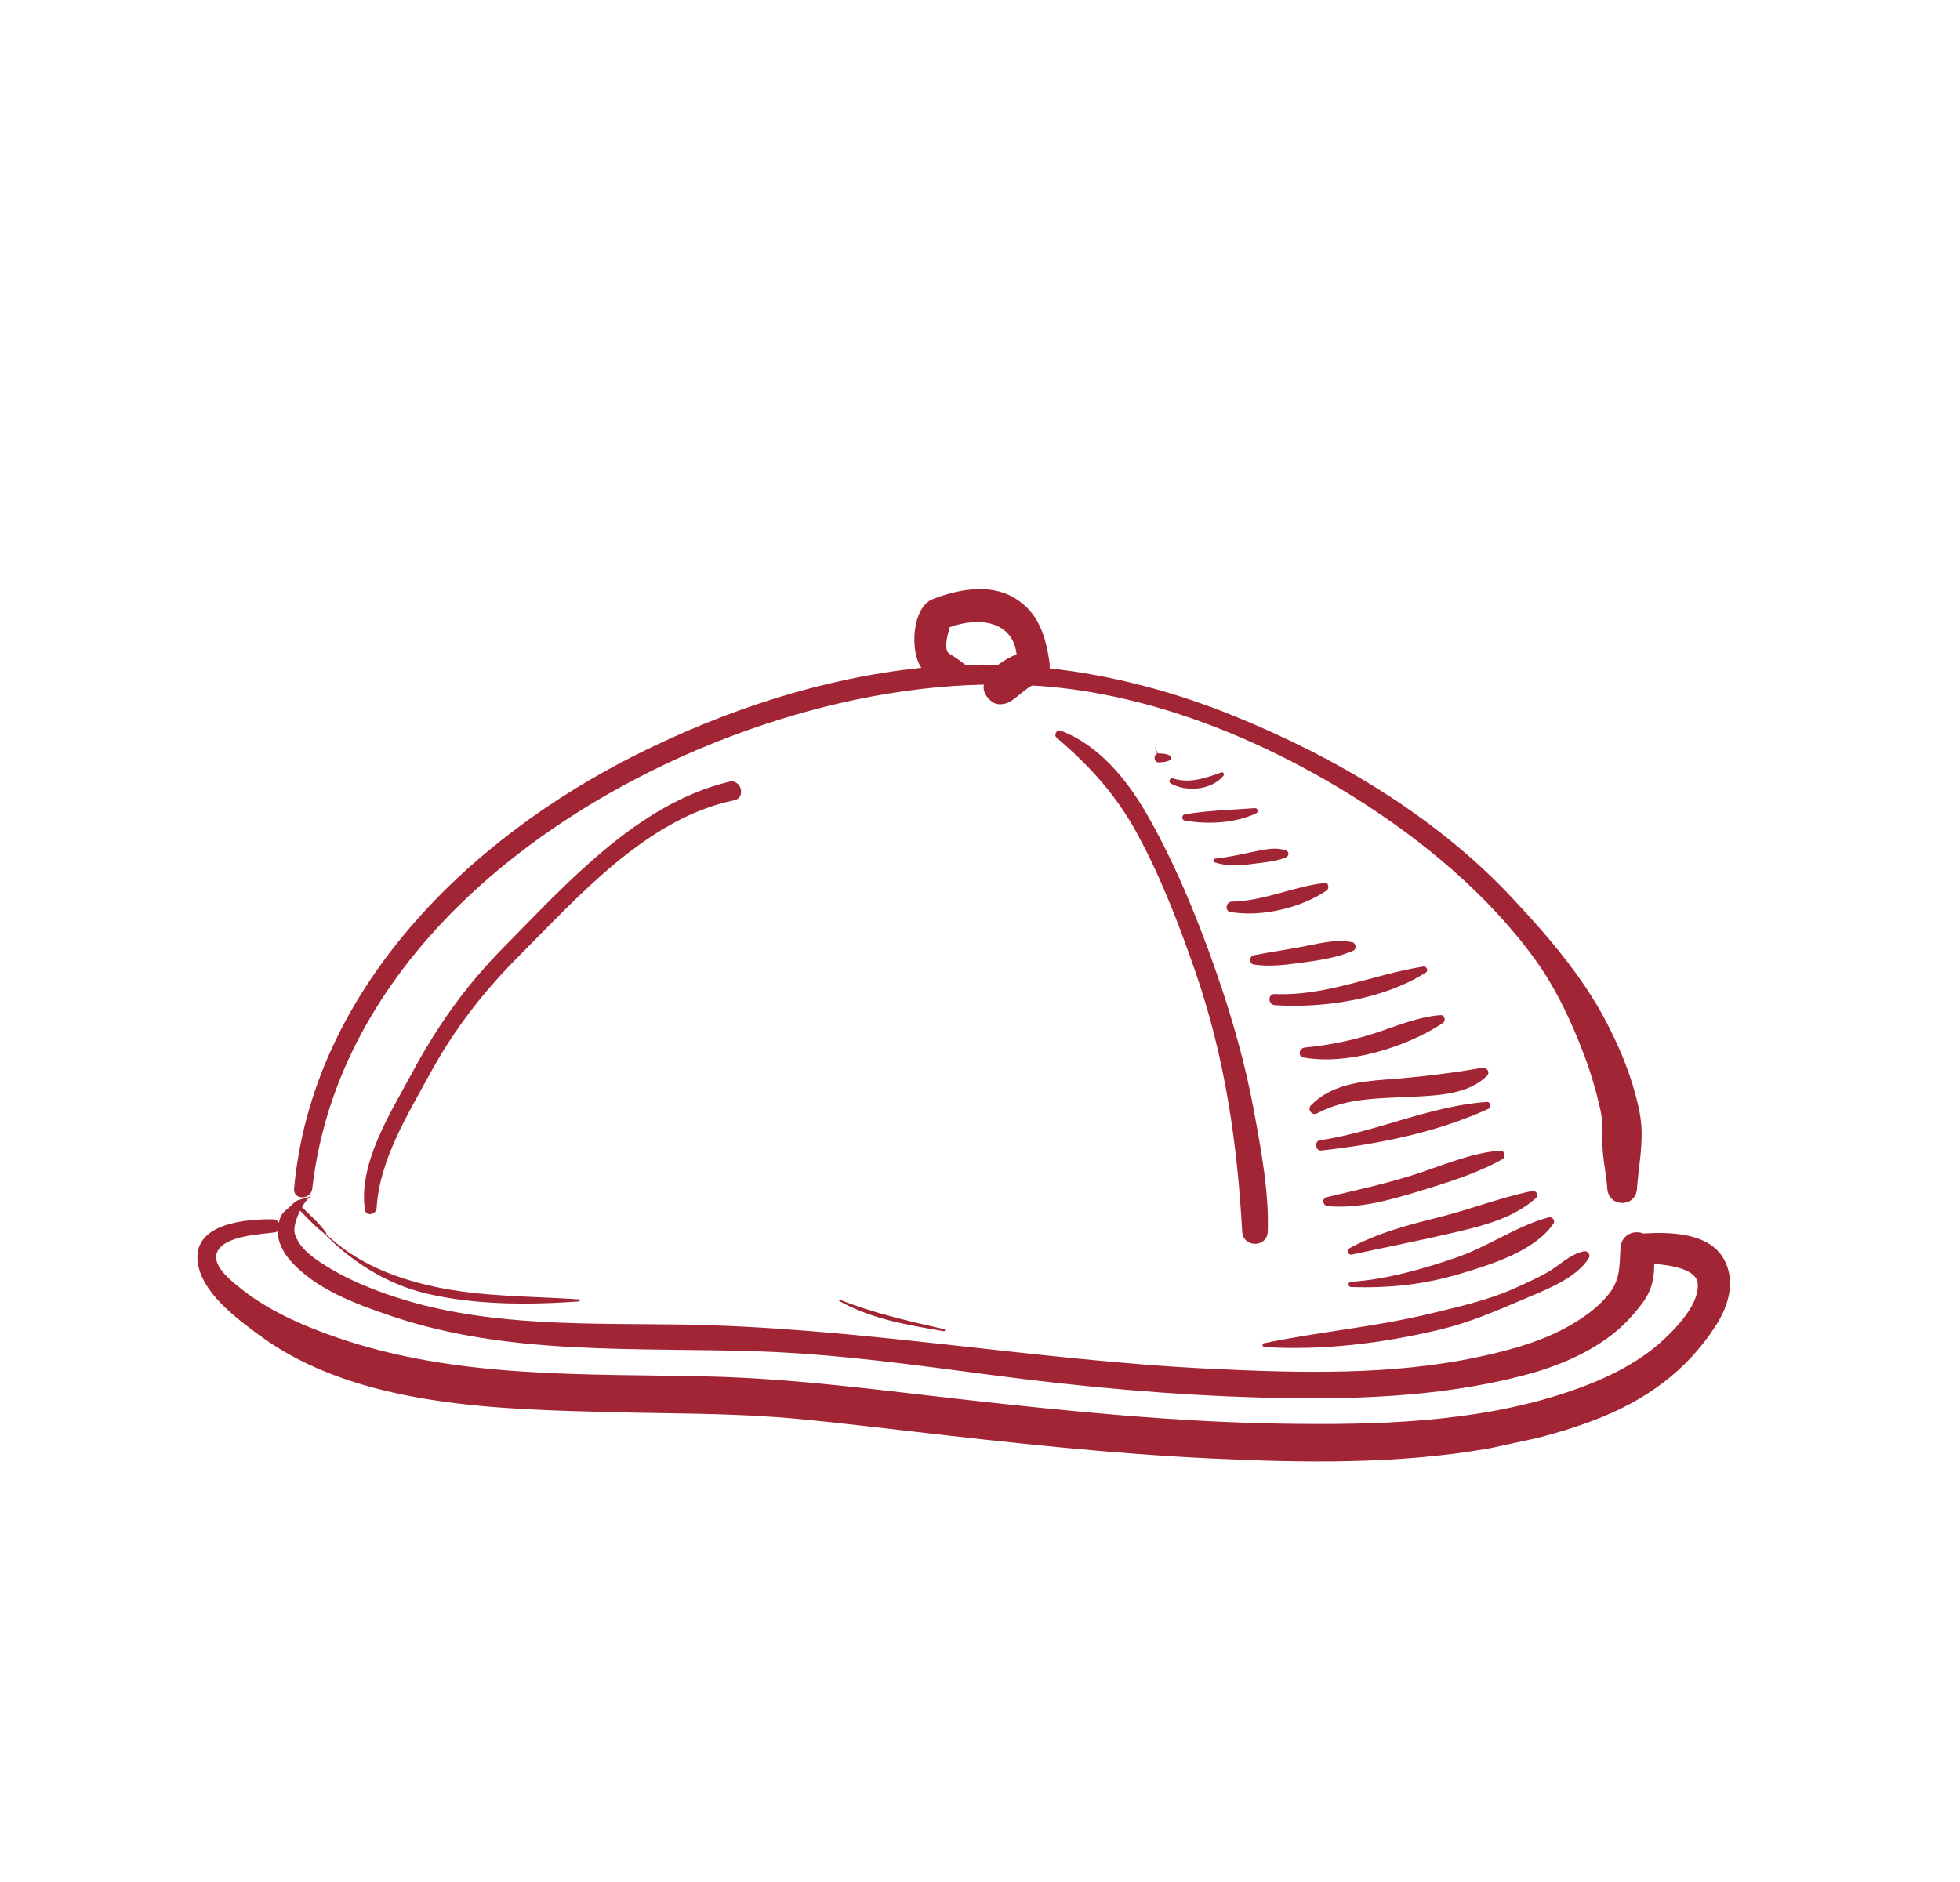 <?xml version="1.0" encoding="utf-8"?>
<!-- Generator: Adobe Illustrator 17.0.0, SVG Export Plug-In . SVG Version: 6.00 Build 0)  -->
<!DOCTYPE svg PUBLIC "-//W3C//DTD SVG 1.1//EN" "http://www.w3.org/Graphics/SVG/1.1/DTD/svg11.dtd">
<svg version="1.1" id="Layer_1" xmlns="http://www.w3.org/2000/svg" xmlns:xlink="http://www.w3.org/1999/xlink" x="0px" y="0px"
	 width="4974.8px" height="4778.705px" viewBox="0 0 4974.8 4778.705" enable-background="new 0 0 4974.8 4778.705"
	 xml:space="preserve">
<path fill="#A22535" d="M2396.782,3374.421c3.387,0.797,1.941,5.706-1.415,5.152c-92.957-16.277-181.266-30.031-264.963-76.679
	c-1.724-0.983-0.555-4.03,1.323-3.305C2216.193,3333.403,2308.318,3354.435,2396.782,3374.421z M4019.696,3176.707
	c-27.665,6.43-47.14,22.57-70.126,39.045c-30.986,22.324-68.77,38.17-103.326,53.987c-67.847,31.045-149.297,49.078-221.853,66.509
	c-137.39,32.939-278.47,44.865-416.289,73.85c-5.602,1.185-4.033,9.26,1.229,9.616c148.497,9.26,301.765-9.846,446.074-44.418
	c74.219-17.831,139.114-45.955,208.471-75.57c54.277-23.187,137.45-53.65,168.773-106.096
	C4038.002,3184.751,4029.265,3174.504,4019.696,3176.707z M746.424,3017.456c45.94-500.802,437.643-885.444,867.966-1101.206
	c225.205-112.88,472.567-194.976,724.267-220.838c-30.094-41.906-23.2-153.728,27.847-174.003
	c63.109-25.031,144.896-40.864,207.359-4.093c62.034,36.509,80.59,97.787,90.036,165.389c0.615,4.707,0.646,9.402,0.246,14.031
	c160.804,17.818,318.748,60.112,469.583,121.482c257.085,104.558,509.554,254.253,701.036,457.723
	c88.958,94.618,180.529,200.298,240.994,315.931c30.585,58.464,56.955,119.389,74.279,183.235
	c8.86,32.586,15.937,63.144,16.646,96.958c1.046,50.786-8.432,96.388-11.753,145.851c-3.233,48.618-72.158,47.849-75.387-0.555
	c-2.738-41.431-13.139-78.954-12.279-121.696c0.618-27.986,0.4-53.603-5.813-80.908c-10.187-45.127-23.231-89.68-39.417-133.02
	c-31.449-83.911-72.063-171.792-124.806-244.699c-119.081-164.806-285.207-303.164-456.321-410.769
	c-238.222-149.865-517.584-264.008-800.484-284.747c-6.957-0.475-13.971-0.768-20.894-1.137
	c-19.91,10.584-37.634,30.371-56.649,41.339c-12.37,7.124-32.369,9.431-44.585,0.154c-18.032-13.725-23.695-28.878-21.234-43.863
	c-215.913,4.676-433.303,53.262-633.74,128.158C1360.935,2053.902,857.319,2450.7,792.55,3017.778
	C789.226,3046.825,743.686,3047.317,746.424,3017.456z M2410.753,1592.058c-7.445,24.337-16.123,59.816,0.214,68.446
	c12.494,6.633,26.524,17.925,39.572,27.463c27.661-0.785,55.323-0.844,82.893-0.107c14.185-10.984,30.834-20.279,46.863-26.754
	C2570.757,1577.75,2487.432,1564.809,2410.753,1592.058z M1795.625,3494.346c225.24,5.17,447.953,36.232,671.623,61.001
	c260.715,28.909,522.691,54.617,785.13,58.773c240.194,3.844,492.354-2.187,722.484-78.74
	c89.018-29.587,179.606-70.605,248.808-135.528c33.664-31.6,88.804-89.002,85.512-140.311
	c-2.464-38.094-68.525-47.433-110.466-51.019c0.031,35.832-5.57,66.694-30.094,99.681c-22.645,30.431-47.509,57.141-77.54,80.416
	c-67.11,52.065-149.234,83.974-230.898,104.911c-213.207,54.681-439.369,60.387-658.238,54.387
	c-227.975-6.245-455.089-26.984-681.158-56.693c-197.175-25.878-395.891-53.726-594.789-60.541
	c-309.856-10.6-631.865,11.677-930.243-88.864c-90.928-30.648-195.051-68.248-259.792-142.696
	c-17.264-19.832-31.017-46.434-31.14-73.403c-1.755,1.292-3.878,2.338-6.617,2.738c-36.799,5.353-128.987,8.091-147.079,50.294
	c-13.757,32.016,30.277,67.911,50.77,84.988c73.51,61.354,164.806,101.31,254.53,132.188
	C1160.039,3500.317,1479.215,3487.099,1795.625,3494.346z M1970.123,3597.625c-137.204-10.061-275.178-8.952-412.628-12.49
	c-292.287-7.477-651.99-13.123-898.52-194.853c-58.31-42.972-150.249-110.265-157.543-190.022
	c-8.832-96.373,126.649-105.727,192.53-104.88c6.308,0.063,10.921,3.753,13.691,8.539c2.647-11.123,6.648-22.447,15.754-29.523
	c8.923-6.954,16.495-16,25.478-23.077c11.17-8.848,27.387-6.803,39.231-15.295c0.618-0.491,1.295,0.586,0.618,1.046
	c-7.017,4.83-15.108,15.077-22.217,27.431c21.171,21.124,44.248,41.156,61.662,65.494c0.769,1.078,0.063,2.417-1.015,2.971
	c77.54,72.432,170.219,110.879,277.516,133.956c119.912,25.802,242.932,23.279,364.659,31.754c3.416,0.218,3.353,5.048-0.063,5.341
	c-127.941,8.844-261.515,9.399-387.241-20.172c-100.283-23.616-190.038-80.939-261.702-154.664
	c-21.385-16.278-39.723-36.588-58.679-55.695c-10.492,20.862-17.478,45.108-13.139,59.416c9.478,31.001,37.202,53.388,63.203,70.787
	c67.602,45.171,144.71,75.586,222.435,98.528c220.132,64.987,458.754,57.355,686.177,60.263
	c453.86,5.798,900.18,90.833,1353.395,112.432c223.885,10.663,457.922,17.201,678.423-29.955
	c85.354-18.247,172.865-42.307,247.636-88.896c31.203-19.491,61.234-42.262,84.096-71.477c29.171-37.373,26.37-69.88,29.076-115.974
	c2.032-34.723,34.496-46.8,58.556-36.969c0.955-0.107,1.755-0.356,2.77-0.385c66.279-3.522,163.915-2.354,201.514,65.938
	c29.785,54.233,12.156,116.299-19.384,165.959c-75.047,118.066-181.638,193.422-311.548,242.67
	c-46.554,17.648-94.249,32.231-142.59,44.679l-120.681,26.14c-232.067,41.217-476.414,36.799-706.452,25.922
	c-255.453-11.986-509.615-39.77-763.591-69.032c-19.51-2.278-39.111-4.553-58.587-6.8l-56.432-6.462
	c-62.066-7.077-124.16-13.876-186.377-19.523c-0.923-0.11-1.906-0.11-2.829-0.218L1970.123,3597.625z M3182.224,2817.972
	c-25.695-138.912-66.896-275.071-115.665-407.458c-43.97-119.342-94.435-237.701-158.252-347.919
	c-49.787-85.864-121.11-172.053-216.285-207.698c-9.752-3.649-18.061,11.123-10.215,17.799
	c85.42,73.125,151.207,145.343,205.238,244.976c59.879,110.388,105.387,229.052,146.405,347.487
	c74.925,215.976,106.925,434.167,119.418,661.222c2.215,41.74,63.758,41.771,64.987-0.353
	C3220.932,3024.486,3200.622,2917.375,3182.224,2817.972z M1850.797,1984.514c-232.868,56.297-412.196,258.116-573.987,422.061
	c-95.109,96.373-166.775,197.944-230.962,317.239c-53.94,100.264-136.833,228.992-119.664,347.459
	c2.584,17.922,28.893,12.244,29.785-4.002c6.8-121.542,78.249-236.529,135.267-341.195
	c62.308-114.294,136.187-209.006,227.852-300.949c151.204-151.604,325.119-348.501,544.356-393.395
	C1894.213,2025.425,1881.474,1977.084,1850.797,1984.514z M3930.769,3090.458c-79.941,21.322-153.882,74.231-232.931,101.587
	c-83.939,29.045-179.76,56.555-268.715,61.955c-8.586,0.476-8.646,13.108,0.063,13.401c97.664,3.075,185.387-6.047,279.576-34.449
	c77.171-23.291,186.559-56.907,234.191-126.573C3948.429,3098.32,3939.383,3088.149,3930.769,3090.458z M3888.799,3023.609
	c-78.22,15.922-153.822,45.694-231.362,65.233c-81.326,20.477-158.621,40.063-232.591,80.234
	c-8.895,4.861-2.833,17.906,6.582,15.893c86.403-18.893,173.392-35.696,259.641-55.972c73.232-17.141,150.712-36.355,207.822-87.865
	C3907.106,3033.702,3898.491,3021.624,3888.799,3023.609z M3807.412,2921.175c-68.496,5.184-134.807,32.864-199.33,54.788
	c-79.295,26.937-159.544,43.955-240.777,63.323c-13.602,3.261-9.446,21.785,3.075,22.831
	c77.175,6.525,154.099-14.292,227.332-36.739c72.063-22.047,149.575-45.354,215.544-82.465
	C3822.981,2937.452,3819.319,2920.299,3807.412,2921.175z M3773.812,2797.447c-144.53,10.187-280.411,76.156-423.738,97.403
	c-14.768,2.187-11.384,27.585,3.507,25.985c143.176-15.953,293.302-45.817,424.875-106.077
	C3786.856,2810.879,3782.826,2796.785,3773.812,2797.447z M3762.27,2710.845c-81.91,14.232-161.05,23.568-244.129,29.738
	c-68.957,5.171-140.156,13.911-190.59,65.28c-10.369,10.631,2.615,27.586,15.569,20.556c74.987-40.511,163.452-37.88,246.193-42.263
	c61.753-3.233,138.187-6.355,184.713-52.834C3783.195,2722.169,3773.84,2708.829,3762.27,2710.845z M3656.083,2577.119
	c-53.694,4.03-104.155,24.908-154.742,42.001c-62.249,21.029-124.589,34.045-189.916,40.293c-13.536,1.26-18.398,22.384-3.167,25.2
	c111.295,20.37,260.129-25.695,353.364-86.866C3670.145,2592.133,3667.961,2576.209,3656.083,2577.119z M3611.929,2453.851
	c-126.529,20.08-245.733,75.495-376.229,69.681c-18.307-0.848-17.938,27.245,0.246,28.323
	c125.574,7.754,274.655-14.447,382.351-82.464C3626.852,2464.038,3621.221,2452.392,3611.929,2453.851z M3432.078,2391.943
	c-37.571-7.354-75.756,1.169-112.899,8.708c-45.476,9.185-91.385,15.648-136.956,24.369c-11.665,2.247-12.062,21.833,0.092,23.647
	c38.031,5.615,75.019,1.616,112.896-3.538c46.125-6.232,97.081-12.771,139.756-31.817
	C3444.199,2409.127,3441.676,2393.805,3432.078,2391.943z M3361.829,2241.647c-80.618,9.122-152.344,45.571-235.363,47.279
	c-14.737,0.277-18.738,23.676-3.292,26.338c77.48,13.555,178.991-9.922,243.823-54.479
	C3374.537,2255.602,3373.059,2240.383,3361.829,2241.647z M3263.425,2158.643c-22.985-7.584-46.154-3.507-69.448,1.093
	c-36.493,7.184-72.4,16.293-109.511,19.955c-5.476,0.567-6.768,7.969-1.2,9.676c30.094,9.525,58.433,8.832,89.604,4.632
	c29.753-4.001,62.554-5.987,90.619-17.046C3272.225,2173.474,3272.903,2161.797,3263.425,2158.643z M3185.362,2051.656
	c-58.65,4.354-120.804,5.753-178.591,15.862c-7.908,1.402-7.845,14.264,0.032,15.647c58.493,10.183,127.786,7.216,181.975-18.631
	C3194.991,2061.55,3192.162,2051.085,3185.362,2051.656z M3099.942,1960.945c-39.231,14.094-81.447,29.124-122.956,15.093
	c-7.663-2.647-12.185,9.109-5.354,12.969c39.6,22.355,103.295,16.908,133.417-19.154
	C3108.096,1966.207,3105.45,1958.913,3099.942,1960.945z M2969.969,1918.56c-8.583-5.215-18.615-5.246-28.462-5.955
	c-0.923-0.076-1.724,0.217-2.524,0.34c-2.183-4.509-4.644-8.971-5.013-14.157c-0.063-0.983-1.632-0.983-1.569,0.031
	c0.306,5.23,2.738,9.799,4.859,14.415c-10.152,3.586-8.797,23.156,4.37,22.217c9.755-0.677,19.787-0.753,28.311-5.939
	C2974.062,1926.976,2974.093,1921.096,2969.969,1918.56z"/>
</svg>
